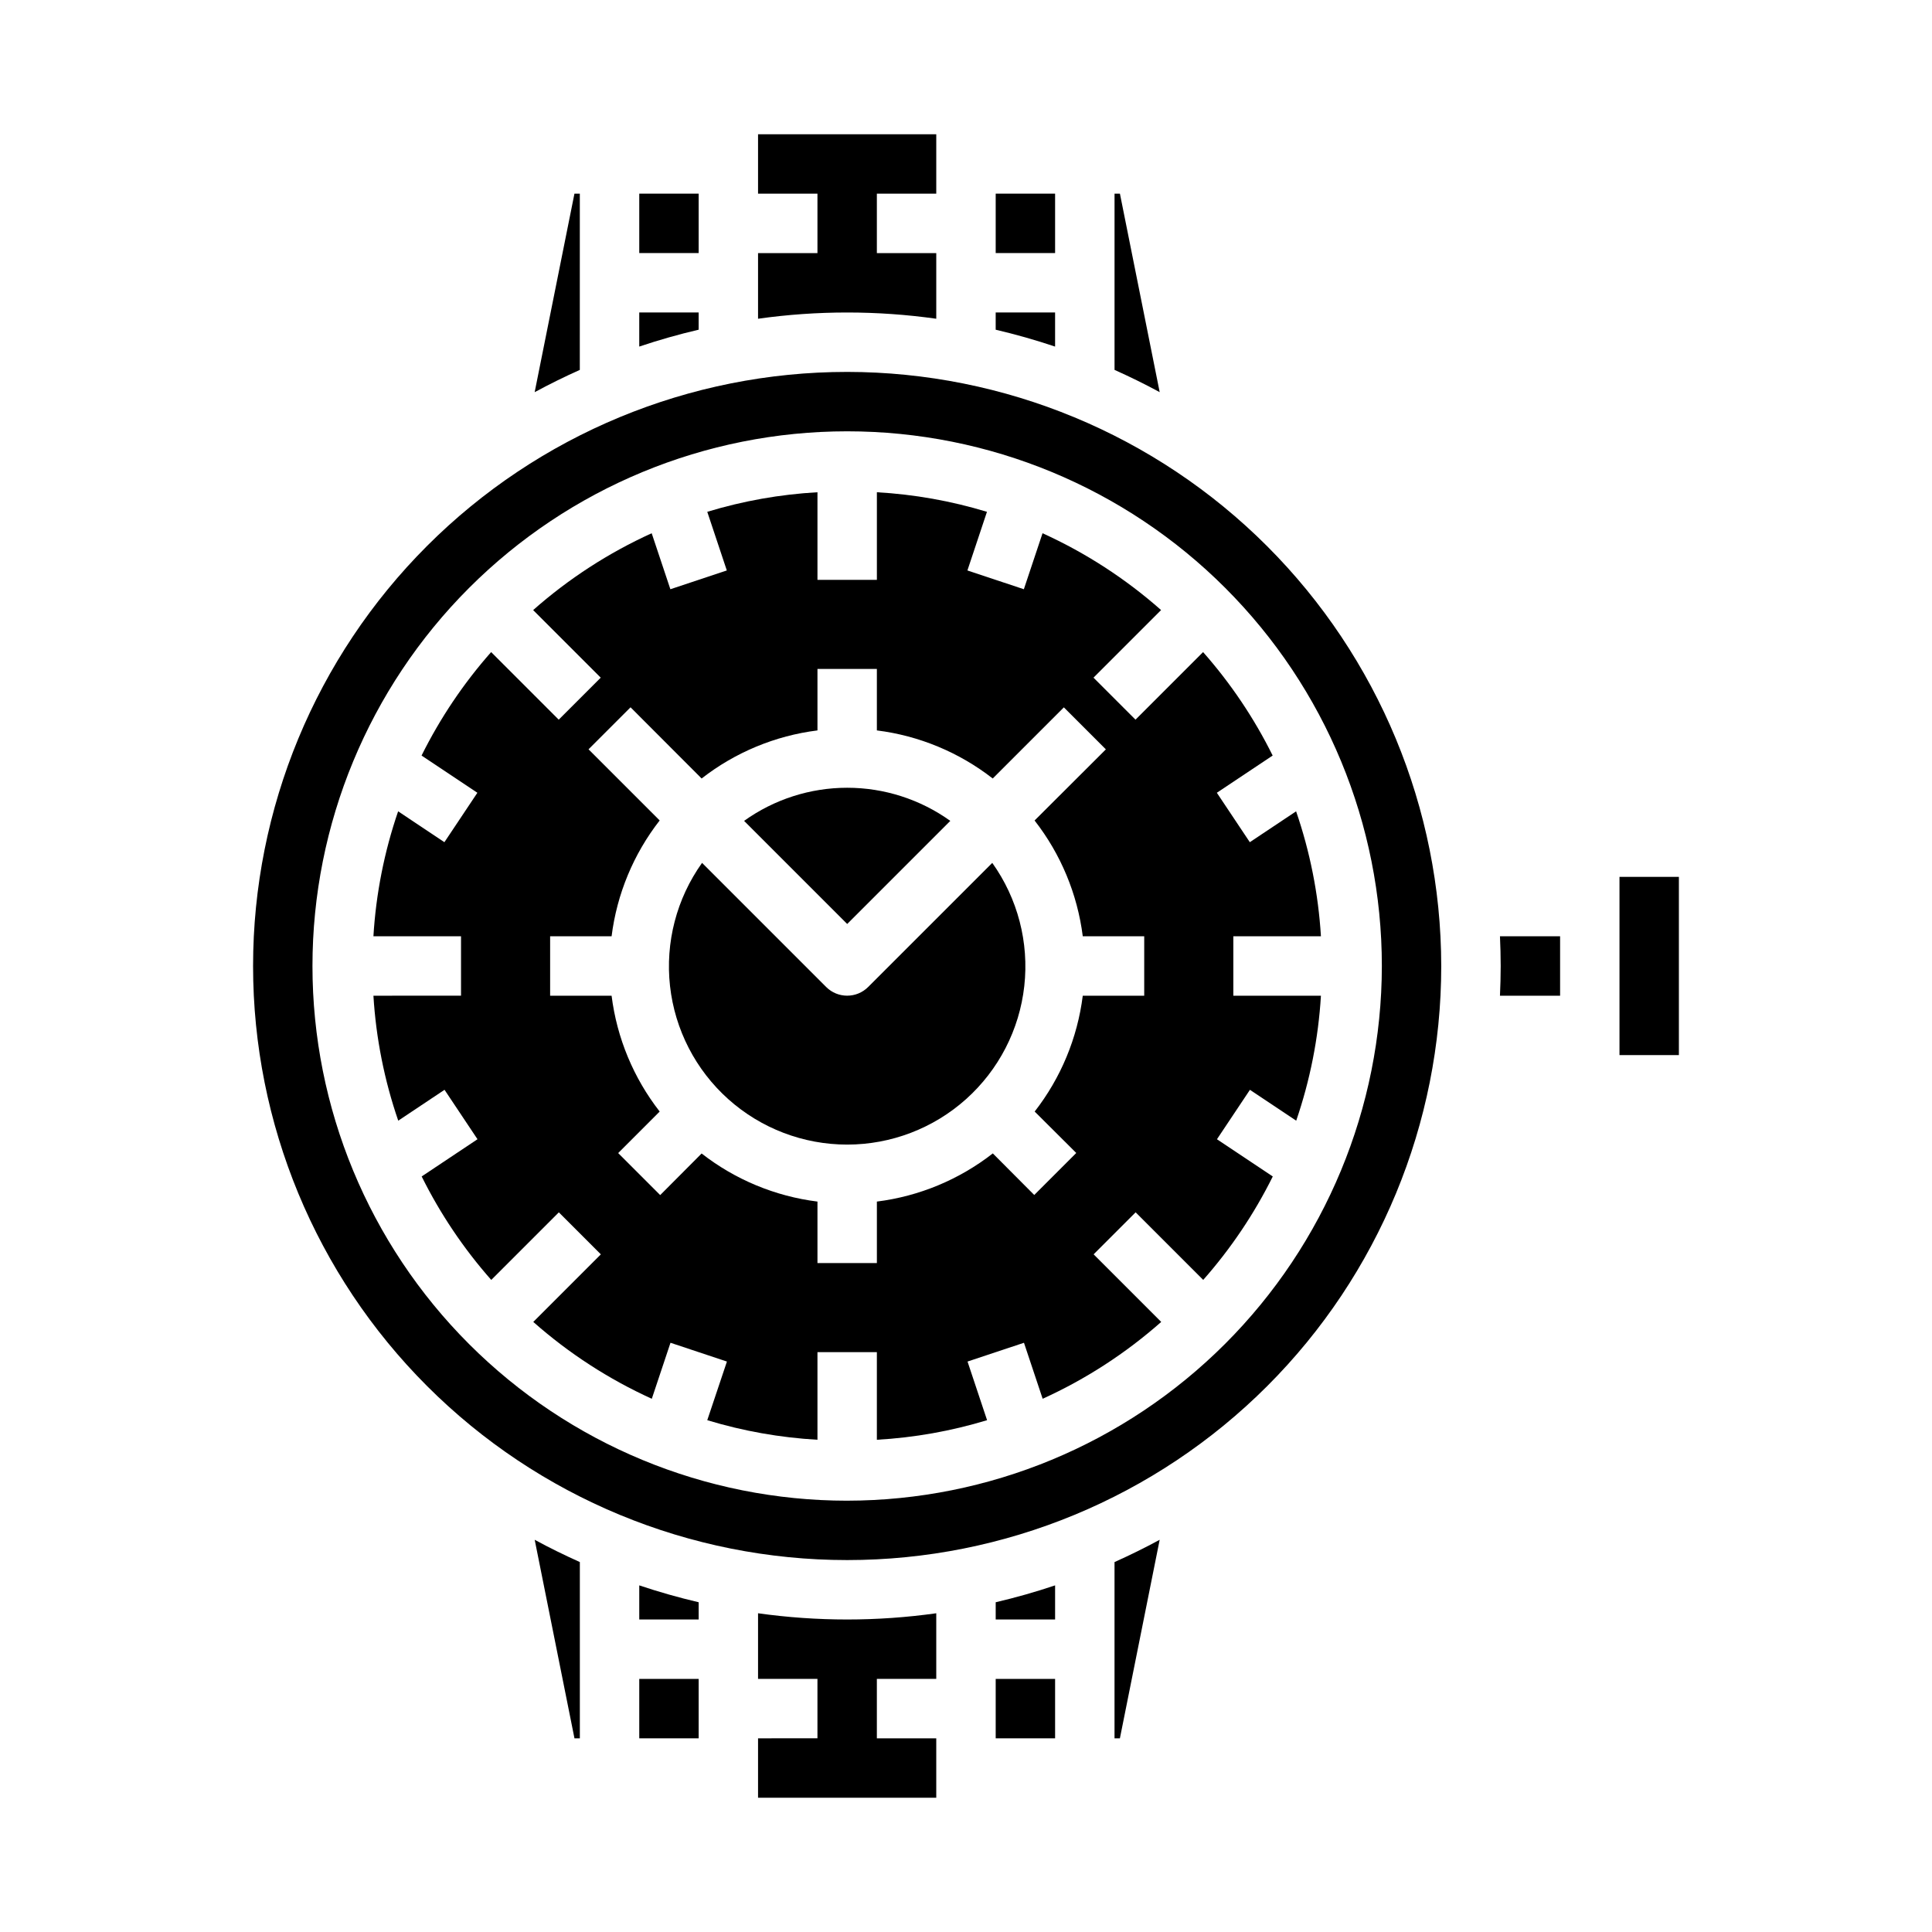 <?xml version="1.0" encoding="UTF-8"?>
<!-- Uploaded to: ICON Repo, www.svgrepo.com, Generator: ICON Repo Mixer Tools -->
<svg fill="#000000" width="800px" height="800px" version="1.1" viewBox="144 144 512 512" xmlns="http://www.w3.org/2000/svg">
 <g>
  <path d="m296.24 604.67h1.426v-46.707c-4.07-1.836-8.07-3.777-11.965-5.902z"/>
  <path d="m329.15 226.81h-15.742v9.035c5.148-1.73 10.395-3.223 15.742-4.473z"/>
  <path d="m344.89 571.53v17.395h15.742v15.742l-15.742 0.004v15.742h47.23v-15.742h-15.742v-15.746h15.742v-17.395c-15.664 2.203-31.562 2.203-47.23 0z"/>
  <path d="m313.41 573.18h15.742v-4.566c-5.344-1.254-10.59-2.746-15.742-4.473z"/>
  <path d="m313.41 588.93h15.742v15.742h-15.742z"/>
  <path d="m297.66 195.32h-1.426l-10.543 52.609c3.938-2.125 7.871-4.07 11.965-5.902z"/>
  <path d="m407.87 195.32h15.742v15.742h-15.742z"/>
  <path d="m440.79 195.32h-1.426v46.703c4.07 1.836 8.07 3.777 11.965 5.902z"/>
  <path d="m423.61 226.81h-15.742v4.566c5.348 1.254 10.598 2.746 15.742 4.473z"/>
  <path d="m392.12 228.47v-17.398h-15.742v-15.746h15.742v-15.742h-47.23v15.742h15.742v15.746h-15.742v17.398c15.668-2.207 31.566-2.207 47.23 0z"/>
  <path d="m313.41 195.32h15.742v15.742h-15.742z"/>
  <path d="m541.7 400c0 2.637-0.078 5.258-0.195 7.871h15.938v-15.746h-15.938c0.117 2.613 0.195 5.238 0.195 7.875z"/>
  <path d="m462.83 316.81-17.91 17.91-11.133-11.133 17.91-17.91h0.004c-9.402-8.312-19.992-15.176-31.418-20.363l-4.953 14.84-14.957-4.977 5.18-15.539c-9.484-2.883-19.277-4.625-29.172-5.188v23.215h-15.746v-23.215c-9.906 0.559-19.711 2.301-29.203 5.188l5.18 15.539-14.957 4.977-4.953-14.84c-11.426 5.188-22.012 12.051-31.414 20.363l17.91 17.91-11.133 11.133-17.91-17.91c-7.32 8.289-13.52 17.508-18.438 27.418l14.793 9.863-8.738 13.098-12.266-8.18c-3.668 10.695-5.871 21.836-6.547 33.117h23.215v15.742l-23.215 0.004c0.688 11.285 2.898 22.426 6.578 33.117l12.266-8.18 8.738 13.098-14.793 9.863v0.004c4.918 9.906 11.117 19.125 18.438 27.418l17.91-17.91 11.133 11.133-17.91 17.91v-0.004c9.402 8.312 19.988 15.176 31.414 20.367l4.953-14.84 14.957 4.977-5.211 15.539c9.492 2.883 19.297 4.625 29.203 5.188v-23.215h15.742v23.215h0.004c9.906-0.562 19.711-2.305 29.203-5.188l-5.18-15.539 14.957-4.977 4.953 14.84c11.426-5.191 22.016-12.055 31.418-20.367l-17.91-17.91 11.133-11.133 17.91 17.91-0.004 0.004c7.32-8.293 13.52-17.512 18.438-27.418l-14.793-9.863 8.738-13.098 12.266 8.18v-0.004c3.668-10.691 5.871-21.832 6.551-33.117h-23.215v-15.746h23.215c-0.688-11.285-2.902-22.426-6.582-33.117l-12.266 8.18-8.738-13.098 14.793-9.863c-4.918-9.91-11.117-19.129-18.438-27.418zm-15.602 91.062h-16.285c-1.406 11.195-5.809 21.801-12.746 30.699l11.02 10.98-11.133 11.133-10.98-11.02c-8.902 6.949-19.516 11.359-30.723 12.766v16.289h-15.746v-16.289c-11.195-1.402-21.801-5.805-30.699-12.742l-10.98 11.02-11.133-11.133 10.996-11.004c-6.934-8.898-11.34-19.504-12.742-30.699h-16.289v-15.746h16.289c1.402-11.195 5.809-21.801 12.742-30.699l-18.852-18.852 11.133-11.133 18.836 18.867c8.898-6.934 19.504-11.34 30.699-12.742v-16.289h15.742v16.289h0.004c11.195 1.402 21.801 5.809 30.699 12.742l18.852-18.852 11.133 11.133-18.895 18.852h0.004c6.941 8.891 11.355 19.492 12.77 30.684h16.285z"/>
  <path d="m368.51 242.56c-41.758 0-81.801 16.586-111.33 46.113-29.527 29.523-46.113 69.57-46.113 111.33 0 41.754 16.586 81.801 46.113 111.32 29.527 29.527 69.57 46.113 111.33 46.113 41.754 0 81.801-16.586 111.32-46.113 29.527-29.523 46.113-69.57 46.113-111.32-0.047-41.742-16.648-81.762-46.164-111.28s-69.535-46.117-111.27-46.164zm0 299.14c-37.582 0-73.621-14.93-100.2-41.504-26.574-26.57-41.504-62.613-41.504-100.19 0-37.582 14.93-73.621 41.504-100.2 26.574-26.574 62.613-41.504 100.2-41.504 37.578 0 73.621 14.93 100.19 41.504 26.574 26.574 41.504 62.613 41.504 100.2-0.043 37.566-14.988 73.582-41.551 100.14s-62.578 41.508-100.14 41.551z"/>
  <path d="m407.87 588.93h15.742v15.742h-15.742z"/>
  <path d="m573.18 376.38h15.742v47.23h-15.742z"/>
  <path d="m374.07 405.56c-3.074 3.074-8.055 3.074-11.129 0l-32.891-32.891v0.004c-6.75 9.465-9.77 21.082-8.488 32.637 1.285 11.555 6.781 22.227 15.441 29.98 8.664 7.75 19.879 12.039 31.504 12.039 11.621 0 22.84-4.289 31.5-12.039 8.66-7.754 14.16-18.426 15.441-29.98 1.285-11.555-1.738-23.172-8.488-32.637z"/>
  <path d="m439.36 604.67h1.426l10.539-52.609c-3.938 2.125-7.871 4.07-11.965 5.902z"/>
  <path d="m407.87 573.18h15.742v-9.039c-5.148 1.73-10.395 3.223-15.742 4.473z"/>
  <path d="m395.84 361.54c-7.969-5.707-17.523-8.777-27.324-8.777s-19.359 3.07-27.324 8.777l27.324 27.324z"/>
 </g>
</svg>